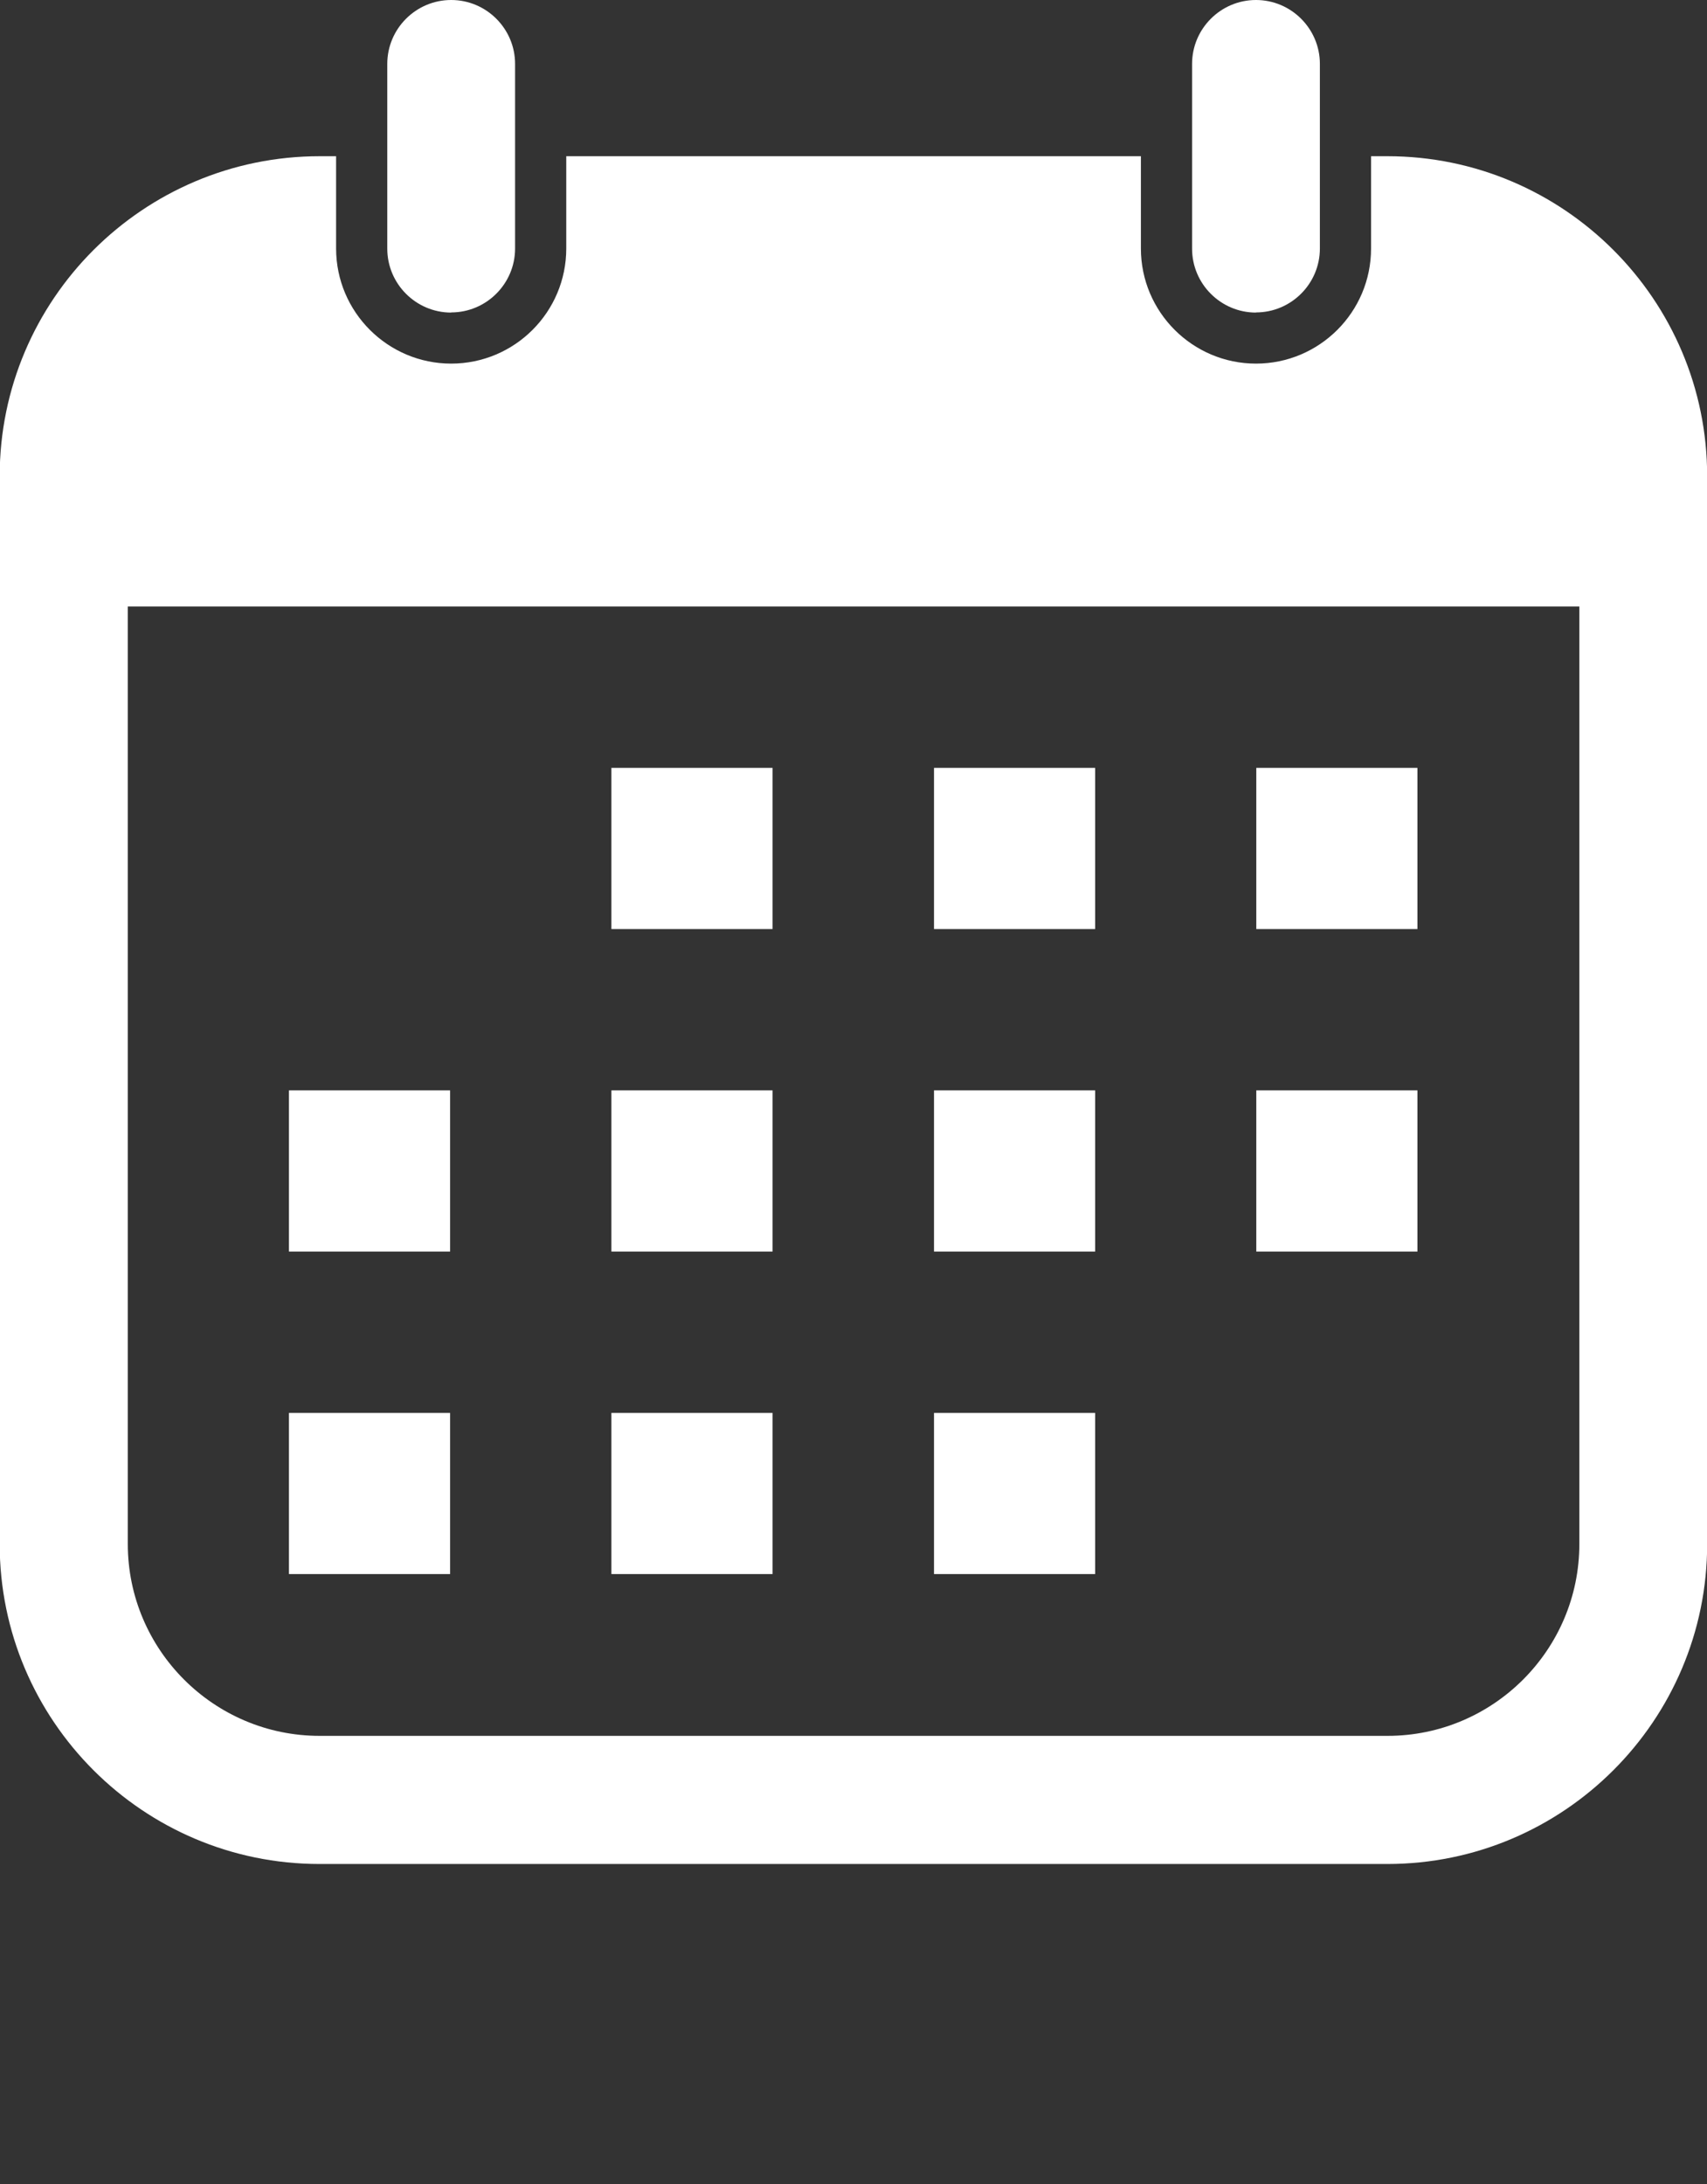 <?xml version="1.0" encoding="UTF-8"?>
<svg xmlns="http://www.w3.org/2000/svg" id="Layer_1" version="1.1" viewBox="0 0 110.06 140.79">
  <rect x="0" y="0" width="110.06" height="140.79" fill="#333333" stroke="none"/>
  <defs>
    <style>
      .st0 {
        fill: #fff;
      }
    </style>
  </defs>
  <rect class="st0" x="39.42" y="49.5" width="10.39" height="10.39"></rect>
  <rect class="st0" x="60.22" y="49.5" width="10.39" height="10.39"></rect>
  <rect class="st0" x="81" y="49.5" width="10.39" height="10.39"></rect>
  <rect class="st0" x="39.42" y="70.29" width="10.39" height="10.39"></rect>
  <rect class="st0" x="18.63" y="70.29" width="10.39" height="10.39"></rect>
  <rect class="st0" x="60.22" y="70.29" width="10.39" height="10.39"></rect>
  <rect class="st0" x="81" y="70.29" width="10.39" height="10.39"></rect>
  <rect class="st0" x="39.42" y="91.08" width="10.39" height="10.39"></rect>
  <rect class="st0" x="60.22" y="91.08" width="10.39" height="10.39"></rect>
  <rect class="st0" x="18.63" y="91.08" width="10.39" height="10.39"></rect>
  <path class="st0" d="M29.09,20.15c-2.27,0-4.12-1.85-4.12-4.12V4.12C24.97,1.85,26.82,0,29.09,0s4.12,1.85,4.12,4.12v11.9c0,2.27-1.85,4.12-4.12,4.12h0Z"></path>
  <path class="st0" d="M80.98,20.15c-2.27,0-4.12-1.85-4.12-4.12V4.12C76.86,1.85,78.71,0,80.98,0s4.12,1.85,4.12,4.12v11.9c0,2.27-1.85,4.12-4.12,4.12h0Z"></path>
  <path class="st0" d="M89.45,10.07h-1.05v5.95c0,4.1-3.33,7.42-7.42,7.42s-7.42-3.33-7.42-7.42v-5.95h-37.05v5.95c0,4.1-3.33,7.42-7.42,7.42s-7.42-3.33-7.42-7.42v-5.95h-1.05c-11.39,0-20.64,9.25-20.64,20.62v68.85c0,11.37,9.25,20.62,20.62,20.62h68.85c11.37,0,20.62-9.25,20.62-20.62V30.69c0-11.37-9.25-20.62-20.62-20.62h0ZM101.83,99.53c0,6.82-5.55,12.37-12.37,12.37H20.61c-6.82,0-12.37-5.55-12.37-12.37v-60.43h93.59v60.43h0Z"></path>
</svg>
